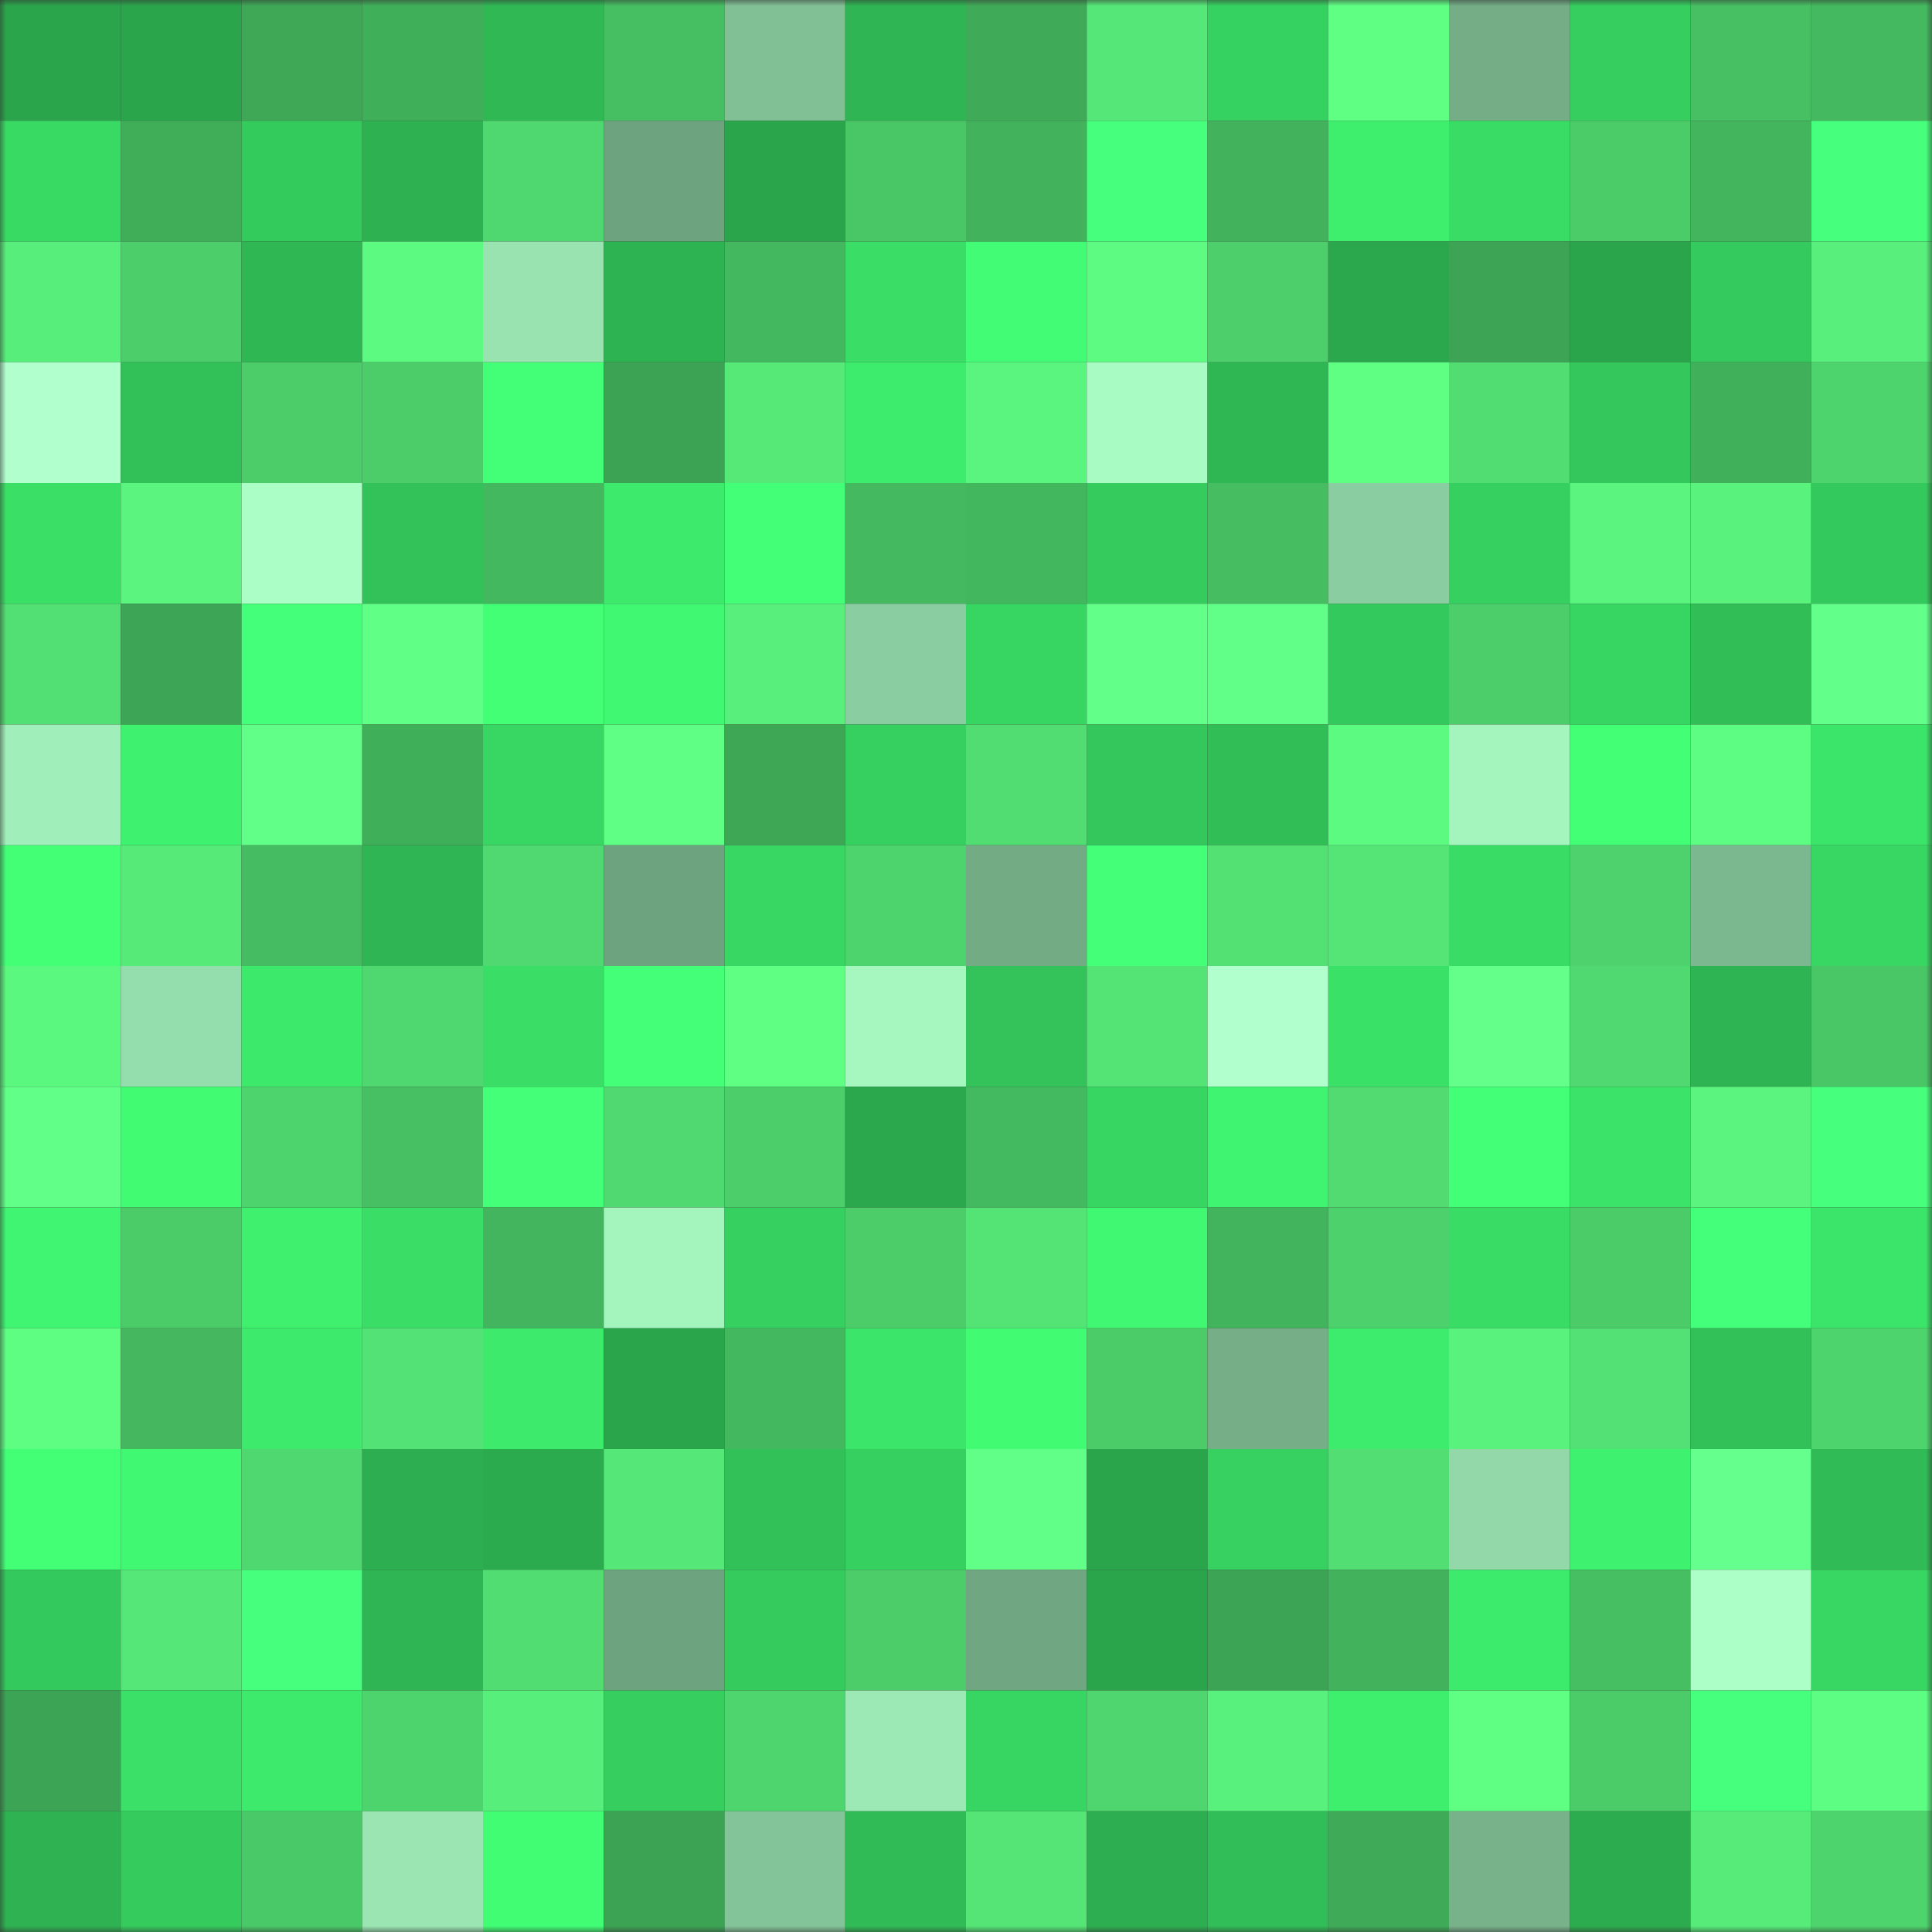<svg viewBox="0 0 160 160" fill="none" role="img" xmlns="http://www.w3.org/2000/svg" width="240" height="240" name="lens%2Ccalebross.lens"><rect x="0" y="0" width="160" height="160" fill="#333333" stroke="none"/><title>lens,calebross.lens</title><mask id="1169267698" mask-type="alpha" maskUnits="userSpaceOnUse" x="0" y="0" width="160" height="160"><rect width="160" height="160" fill="#FFFFFF"></rect></mask><g mask="url(#1169267698)"><rect x="0" y="0" width="10" height="10" fill="#2ba54c"></rect><rect x="10" y="0" width="10" height="10" fill="#2ba54c"></rect><rect x="20" y="0" width="10" height="10" fill="#3ea857"></rect><rect x="30" y="0" width="10" height="10" fill="#40af5a"></rect><rect x="40" y="0" width="10" height="10" fill="#30b855"></rect><rect x="50" y="0" width="10" height="10" fill="#46be62"></rect><rect x="60" y="0" width="10" height="10" fill="#81c095"></rect><rect x="70" y="0" width="10" height="10" fill="#2fb553"></rect><rect x="80" y="0" width="10" height="10" fill="#3fab58"></rect><rect x="90" y="0" width="10" height="10" fill="#55e777"></rect><rect x="100" y="0" width="10" height="10" fill="#36d261"></rect><rect x="110" y="0" width="10" height="10" fill="#5fff84"></rect><rect x="120" y="0" width="10" height="10" fill="#74ad86"></rect><rect x="130" y="0" width="10" height="10" fill="#35ce5f"></rect><rect x="140" y="0" width="10" height="10" fill="#47c063"></rect><rect x="150" y="0" width="10" height="10" fill="#44b95f"></rect><rect x="0" y="10" width="10" height="10" fill="#38da64"></rect><rect x="10" y="10" width="10" height="10" fill="#40ad59"></rect><rect x="20" y="10" width="10" height="10" fill="#34cb5d"></rect><rect x="30" y="10" width="10" height="10" fill="#2eb151"></rect><rect x="40" y="10" width="10" height="10" fill="#4fd86f"></rect><rect x="50" y="10" width="10" height="10" fill="#6ea37f"></rect><rect x="60" y="10" width="10" height="10" fill="#2ba54c"></rect><rect x="70" y="10" width="10" height="10" fill="#49c666"></rect><rect x="80" y="10" width="10" height="10" fill="#42b25c"></rect><rect x="90" y="10" width="10" height="10" fill="#46ff7d"></rect><rect x="100" y="10" width="10" height="10" fill="#42b25c"></rect><rect x="110" y="10" width="10" height="10" fill="#3eef6e"></rect><rect x="120" y="10" width="10" height="10" fill="#39dd65"></rect><rect x="130" y="10" width="10" height="10" fill="#4bcc69"></rect><rect x="140" y="10" width="10" height="10" fill="#43b55d"></rect><rect x="150" y="10" width="10" height="10" fill="#46ff7c"></rect><rect x="0" y="20" width="10" height="10" fill="#58ee7b"></rect><rect x="10" y="20" width="10" height="10" fill="#4ccf6b"></rect><rect x="20" y="20" width="10" height="10" fill="#2fb754"></rect><rect x="30" y="20" width="10" height="10" fill="#5cfa81"></rect><rect x="40" y="20" width="10" height="10" fill="#99e3b1"></rect><rect x="50" y="20" width="10" height="10" fill="#2eb352"></rect><rect x="60" y="20" width="10" height="10" fill="#44b85f"></rect><rect x="70" y="20" width="10" height="10" fill="#3ade66"></rect><rect x="80" y="20" width="10" height="10" fill="#41fc74"></rect><rect x="90" y="20" width="10" height="10" fill="#5dfb82"></rect><rect x="100" y="20" width="10" height="10" fill="#4dd06b"></rect><rect x="110" y="20" width="10" height="10" fill="#2ba74d"></rect><rect x="120" y="20" width="10" height="10" fill="#3da455"></rect><rect x="130" y="20" width="10" height="10" fill="#2ba54c"></rect><rect x="140" y="20" width="10" height="10" fill="#34ca5d"></rect><rect x="150" y="20" width="10" height="10" fill="#58ef7c"></rect><rect x="0" y="30" width="10" height="10" fill="#b1ffcd"></rect><rect x="10" y="30" width="10" height="10" fill="#32c158"></rect><rect x="20" y="30" width="10" height="10" fill="#4ccd6a"></rect><rect x="30" y="30" width="10" height="10" fill="#4ccd6a"></rect><rect x="40" y="30" width="10" height="10" fill="#43ff77"></rect><rect x="50" y="30" width="10" height="10" fill="#3ca354"></rect><rect x="60" y="30" width="10" height="10" fill="#56e978"></rect><rect x="70" y="30" width="10" height="10" fill="#3dec6c"></rect><rect x="80" y="30" width="10" height="10" fill="#5af57f"></rect><rect x="90" y="30" width="10" height="10" fill="#a9fbc4"></rect><rect x="100" y="30" width="10" height="10" fill="#2fb754"></rect><rect x="110" y="30" width="10" height="10" fill="#5fff84"></rect><rect x="120" y="30" width="10" height="10" fill="#51dd72"></rect><rect x="130" y="30" width="10" height="10" fill="#34c85c"></rect><rect x="140" y="30" width="10" height="10" fill="#41b05b"></rect><rect x="150" y="30" width="10" height="10" fill="#4ed46d"></rect><rect x="0" y="40" width="10" height="10" fill="#3adf66"></rect><rect x="10" y="40" width="10" height="10" fill="#5af47e"></rect><rect x="20" y="40" width="10" height="10" fill="#abfec6"></rect><rect x="30" y="40" width="10" height="10" fill="#32c259"></rect><rect x="40" y="40" width="10" height="10" fill="#44b85f"></rect><rect x="50" y="40" width="10" height="10" fill="#3dea6b"></rect><rect x="60" y="40" width="10" height="10" fill="#43ff77"></rect><rect x="70" y="40" width="10" height="10" fill="#44b95f"></rect><rect x="80" y="40" width="10" height="10" fill="#43b75e"></rect><rect x="90" y="40" width="10" height="10" fill="#35cb5d"></rect><rect x="100" y="40" width="10" height="10" fill="#46bd61"></rect><rect x="110" y="40" width="10" height="10" fill="#8acda0"></rect><rect x="120" y="40" width="10" height="10" fill="#36d060"></rect><rect x="130" y="40" width="10" height="10" fill="#5af47e"></rect><rect x="140" y="40" width="10" height="10" fill="#59f27d"></rect><rect x="150" y="40" width="10" height="10" fill="#34c95c"></rect><rect x="0" y="50" width="10" height="10" fill="#52df73"></rect><rect x="10" y="50" width="10" height="10" fill="#3da656"></rect><rect x="20" y="50" width="10" height="10" fill="#44ff79"></rect><rect x="30" y="50" width="10" height="10" fill="#60ff86"></rect><rect x="40" y="50" width="10" height="10" fill="#42ff75"></rect><rect x="50" y="50" width="10" height="10" fill="#40f872"></rect><rect x="60" y="50" width="10" height="10" fill="#58ef7c"></rect><rect x="70" y="50" width="10" height="10" fill="#8acda0"></rect><rect x="80" y="50" width="10" height="10" fill="#37d662"></rect><rect x="90" y="50" width="10" height="10" fill="#62ff89"></rect><rect x="100" y="50" width="10" height="10" fill="#61ff87"></rect><rect x="110" y="50" width="10" height="10" fill="#34c95c"></rect><rect x="120" y="50" width="10" height="10" fill="#4ccf6b"></rect><rect x="130" y="50" width="10" height="10" fill="#37d562"></rect><rect x="140" y="50" width="10" height="10" fill="#31be57"></rect><rect x="150" y="50" width="10" height="10" fill="#62ff8a"></rect><rect x="0" y="60" width="10" height="10" fill="#a0eeb9"></rect><rect x="10" y="60" width="10" height="10" fill="#3ef16f"></rect><rect x="20" y="60" width="10" height="10" fill="#61ff87"></rect><rect x="30" y="60" width="10" height="10" fill="#40af5a"></rect><rect x="40" y="60" width="10" height="10" fill="#38d763"></rect><rect x="50" y="60" width="10" height="10" fill="#5fff85"></rect><rect x="60" y="60" width="10" height="10" fill="#3ea756"></rect><rect x="70" y="60" width="10" height="10" fill="#36d060"></rect><rect x="80" y="60" width="10" height="10" fill="#51dd72"></rect><rect x="90" y="60" width="10" height="10" fill="#34c85c"></rect><rect x="100" y="60" width="10" height="10" fill="#31be57"></rect><rect x="110" y="60" width="10" height="10" fill="#5cfa81"></rect><rect x="120" y="60" width="10" height="10" fill="#a4f4be"></rect><rect x="130" y="60" width="10" height="10" fill="#42ff75"></rect><rect x="140" y="60" width="10" height="10" fill="#5dfc82"></rect><rect x="150" y="60" width="10" height="10" fill="#3be569"></rect><rect x="0" y="70" width="10" height="10" fill="#43ff76"></rect><rect x="10" y="70" width="10" height="10" fill="#56ea79"></rect><rect x="20" y="70" width="10" height="10" fill="#45bc61"></rect><rect x="30" y="70" width="10" height="10" fill="#2fb553"></rect><rect x="40" y="70" width="10" height="10" fill="#50d970"></rect><rect x="50" y="70" width="10" height="10" fill="#6ea37f"></rect><rect x="60" y="70" width="10" height="10" fill="#38d763"></rect><rect x="70" y="70" width="10" height="10" fill="#4ed46d"></rect><rect x="80" y="70" width="10" height="10" fill="#73ab85"></rect><rect x="90" y="70" width="10" height="10" fill="#44ff78"></rect><rect x="100" y="70" width="10" height="10" fill="#53e174"></rect><rect x="110" y="70" width="10" height="10" fill="#54e576"></rect><rect x="120" y="70" width="10" height="10" fill="#39dc65"></rect><rect x="130" y="70" width="10" height="10" fill="#4ed26d"></rect><rect x="140" y="70" width="10" height="10" fill="#7cb88f"></rect><rect x="150" y="70" width="10" height="10" fill="#38d763"></rect><rect x="0" y="80" width="10" height="10" fill="#5bf880"></rect><rect x="10" y="80" width="10" height="10" fill="#94ddac"></rect><rect x="20" y="80" width="10" height="10" fill="#3ce96b"></rect><rect x="30" y="80" width="10" height="10" fill="#4fd86f"></rect><rect x="40" y="80" width="10" height="10" fill="#3ade66"></rect><rect x="50" y="80" width="10" height="10" fill="#44ff78"></rect><rect x="60" y="80" width="10" height="10" fill="#5fff84"></rect><rect x="70" y="80" width="10" height="10" fill="#a6f6c0"></rect><rect x="80" y="80" width="10" height="10" fill="#33c35a"></rect><rect x="90" y="80" width="10" height="10" fill="#54e375"></rect><rect x="100" y="80" width="10" height="10" fill="#b2ffce"></rect><rect x="110" y="80" width="10" height="10" fill="#3ae167"></rect><rect x="120" y="80" width="10" height="10" fill="#64ff8b"></rect><rect x="130" y="80" width="10" height="10" fill="#50d970"></rect><rect x="140" y="80" width="10" height="10" fill="#2fb453"></rect><rect x="150" y="80" width="10" height="10" fill="#49c666"></rect><rect x="0" y="90" width="10" height="10" fill="#61ff88"></rect><rect x="10" y="90" width="10" height="10" fill="#41fb73"></rect><rect x="20" y="90" width="10" height="10" fill="#4ed46d"></rect><rect x="30" y="90" width="10" height="10" fill="#47c063"></rect><rect x="40" y="90" width="10" height="10" fill="#44ff78"></rect><rect x="50" y="90" width="10" height="10" fill="#50d970"></rect><rect x="60" y="90" width="10" height="10" fill="#4ccf6b"></rect><rect x="70" y="90" width="10" height="10" fill="#2ba74d"></rect><rect x="80" y="90" width="10" height="10" fill="#44ba60"></rect><rect x="90" y="90" width="10" height="10" fill="#37d562"></rect><rect x="100" y="90" width="10" height="10" fill="#3ff470"></rect><rect x="110" y="90" width="10" height="10" fill="#51db71"></rect><rect x="120" y="90" width="10" height="10" fill="#43ff77"></rect><rect x="130" y="90" width="10" height="10" fill="#3be368"></rect><rect x="140" y="90" width="10" height="10" fill="#5af47e"></rect><rect x="150" y="90" width="10" height="10" fill="#46ff7c"></rect><rect x="0" y="100" width="10" height="10" fill="#40f571"></rect><rect x="10" y="100" width="10" height="10" fill="#4bcc69"></rect><rect x="20" y="100" width="10" height="10" fill="#3ef06e"></rect><rect x="30" y="100" width="10" height="10" fill="#3ade66"></rect><rect x="40" y="100" width="10" height="10" fill="#43b55e"></rect><rect x="50" y="100" width="10" height="10" fill="#a4f4be"></rect><rect x="60" y="100" width="10" height="10" fill="#36d060"></rect><rect x="70" y="100" width="10" height="10" fill="#4ccd6a"></rect><rect x="80" y="100" width="10" height="10" fill="#54e476"></rect><rect x="90" y="100" width="10" height="10" fill="#40f872"></rect><rect x="100" y="100" width="10" height="10" fill="#42b45d"></rect><rect x="110" y="100" width="10" height="10" fill="#4dd16c"></rect><rect x="120" y="100" width="10" height="10" fill="#39dd65"></rect><rect x="130" y="100" width="10" height="10" fill="#4bcc69"></rect><rect x="140" y="100" width="10" height="10" fill="#44ff79"></rect><rect x="150" y="100" width="10" height="10" fill="#3be569"></rect><rect x="0" y="110" width="10" height="10" fill="#5efe83"></rect><rect x="10" y="110" width="10" height="10" fill="#44b75f"></rect><rect x="20" y="110" width="10" height="10" fill="#3dea6b"></rect><rect x="30" y="110" width="10" height="10" fill="#53e275"></rect><rect x="40" y="110" width="10" height="10" fill="#3dea6b"></rect><rect x="50" y="110" width="10" height="10" fill="#2ba54c"></rect><rect x="60" y="110" width="10" height="10" fill="#44b85f"></rect><rect x="70" y="110" width="10" height="10" fill="#3be569"></rect><rect x="80" y="110" width="10" height="10" fill="#41fb73"></rect><rect x="90" y="110" width="10" height="10" fill="#4bcc69"></rect><rect x="100" y="110" width="10" height="10" fill="#75ae87"></rect><rect x="110" y="110" width="10" height="10" fill="#3dec6c"></rect><rect x="120" y="110" width="10" height="10" fill="#59f27d"></rect><rect x="130" y="110" width="10" height="10" fill="#53e074"></rect><rect x="140" y="110" width="10" height="10" fill="#32c058"></rect><rect x="150" y="110" width="10" height="10" fill="#4ed46d"></rect><rect x="0" y="120" width="10" height="10" fill="#43ff76"></rect><rect x="10" y="120" width="10" height="10" fill="#40f872"></rect><rect x="20" y="120" width="10" height="10" fill="#50d870"></rect><rect x="30" y="120" width="10" height="10" fill="#2dae50"></rect><rect x="40" y="120" width="10" height="10" fill="#2caa4e"></rect><rect x="50" y="120" width="10" height="10" fill="#55e777"></rect><rect x="60" y="120" width="10" height="10" fill="#32c058"></rect><rect x="70" y="120" width="10" height="10" fill="#36d060"></rect><rect x="80" y="120" width="10" height="10" fill="#61ff87"></rect><rect x="90" y="120" width="10" height="10" fill="#2ba54c"></rect><rect x="100" y="120" width="10" height="10" fill="#36d160"></rect><rect x="110" y="120" width="10" height="10" fill="#52de73"></rect><rect x="120" y="120" width="10" height="10" fill="#92d8a9"></rect><rect x="130" y="120" width="10" height="10" fill="#3ef16f"></rect><rect x="140" y="120" width="10" height="10" fill="#64ff8c"></rect><rect x="150" y="120" width="10" height="10" fill="#31bb56"></rect><rect x="0" y="130" width="10" height="10" fill="#34c95c"></rect><rect x="10" y="130" width="10" height="10" fill="#55e777"></rect><rect x="20" y="130" width="10" height="10" fill="#46ff7c"></rect><rect x="30" y="130" width="10" height="10" fill="#2fb553"></rect><rect x="40" y="130" width="10" height="10" fill="#51dd72"></rect><rect x="50" y="130" width="10" height="10" fill="#6ea37f"></rect><rect x="60" y="130" width="10" height="10" fill="#35cb5d"></rect><rect x="70" y="130" width="10" height="10" fill="#4ccd6a"></rect><rect x="80" y="130" width="10" height="10" fill="#70a681"></rect><rect x="90" y="130" width="10" height="10" fill="#2ba54c"></rect><rect x="100" y="130" width="10" height="10" fill="#3ca455"></rect><rect x="110" y="130" width="10" height="10" fill="#42b25c"></rect><rect x="120" y="130" width="10" height="10" fill="#3deb6c"></rect><rect x="130" y="130" width="10" height="10" fill="#46be62"></rect><rect x="140" y="130" width="10" height="10" fill="#acffc7"></rect><rect x="150" y="130" width="10" height="10" fill="#38d763"></rect><rect x="0" y="140" width="10" height="10" fill="#3ca455"></rect><rect x="10" y="140" width="10" height="10" fill="#3ae067"></rect><rect x="20" y="140" width="10" height="10" fill="#3dea6c"></rect><rect x="30" y="140" width="10" height="10" fill="#4ed46d"></rect><rect x="40" y="140" width="10" height="10" fill="#58ee7b"></rect><rect x="50" y="140" width="10" height="10" fill="#35ce5f"></rect><rect x="60" y="140" width="10" height="10" fill="#4fd56e"></rect><rect x="70" y="140" width="10" height="10" fill="#9ce9b5"></rect><rect x="80" y="140" width="10" height="10" fill="#37d662"></rect><rect x="90" y="140" width="10" height="10" fill="#4fd66e"></rect><rect x="100" y="140" width="10" height="10" fill="#59f17d"></rect><rect x="110" y="140" width="10" height="10" fill="#3eef6e"></rect><rect x="120" y="140" width="10" height="10" fill="#5eff83"></rect><rect x="130" y="140" width="10" height="10" fill="#4bcc69"></rect><rect x="140" y="140" width="10" height="10" fill="#46ff7d"></rect><rect x="150" y="140" width="10" height="10" fill="#5dfd83"></rect><rect x="0" y="150" width="10" height="10" fill="#2eb252"></rect><rect x="10" y="150" width="10" height="10" fill="#35cb5d"></rect><rect x="20" y="150" width="10" height="10" fill="#4ac968"></rect><rect x="30" y="150" width="10" height="10" fill="#9ae5b2"></rect><rect x="40" y="150" width="10" height="10" fill="#41fd74"></rect><rect x="50" y="150" width="10" height="10" fill="#3ca354"></rect><rect x="60" y="150" width="10" height="10" fill="#84c499"></rect><rect x="70" y="150" width="10" height="10" fill="#31bb56"></rect><rect x="80" y="150" width="10" height="10" fill="#54e576"></rect><rect x="90" y="150" width="10" height="10" fill="#2daf51"></rect><rect x="100" y="150" width="10" height="10" fill="#31bd57"></rect><rect x="110" y="150" width="10" height="10" fill="#3fab58"></rect><rect x="120" y="150" width="10" height="10" fill="#78b28b"></rect><rect x="130" y="150" width="10" height="10" fill="#2dac4f"></rect><rect x="140" y="150" width="10" height="10" fill="#57ec7a"></rect><rect x="150" y="150" width="10" height="10" fill="#4ed46d"></rect></g></svg>